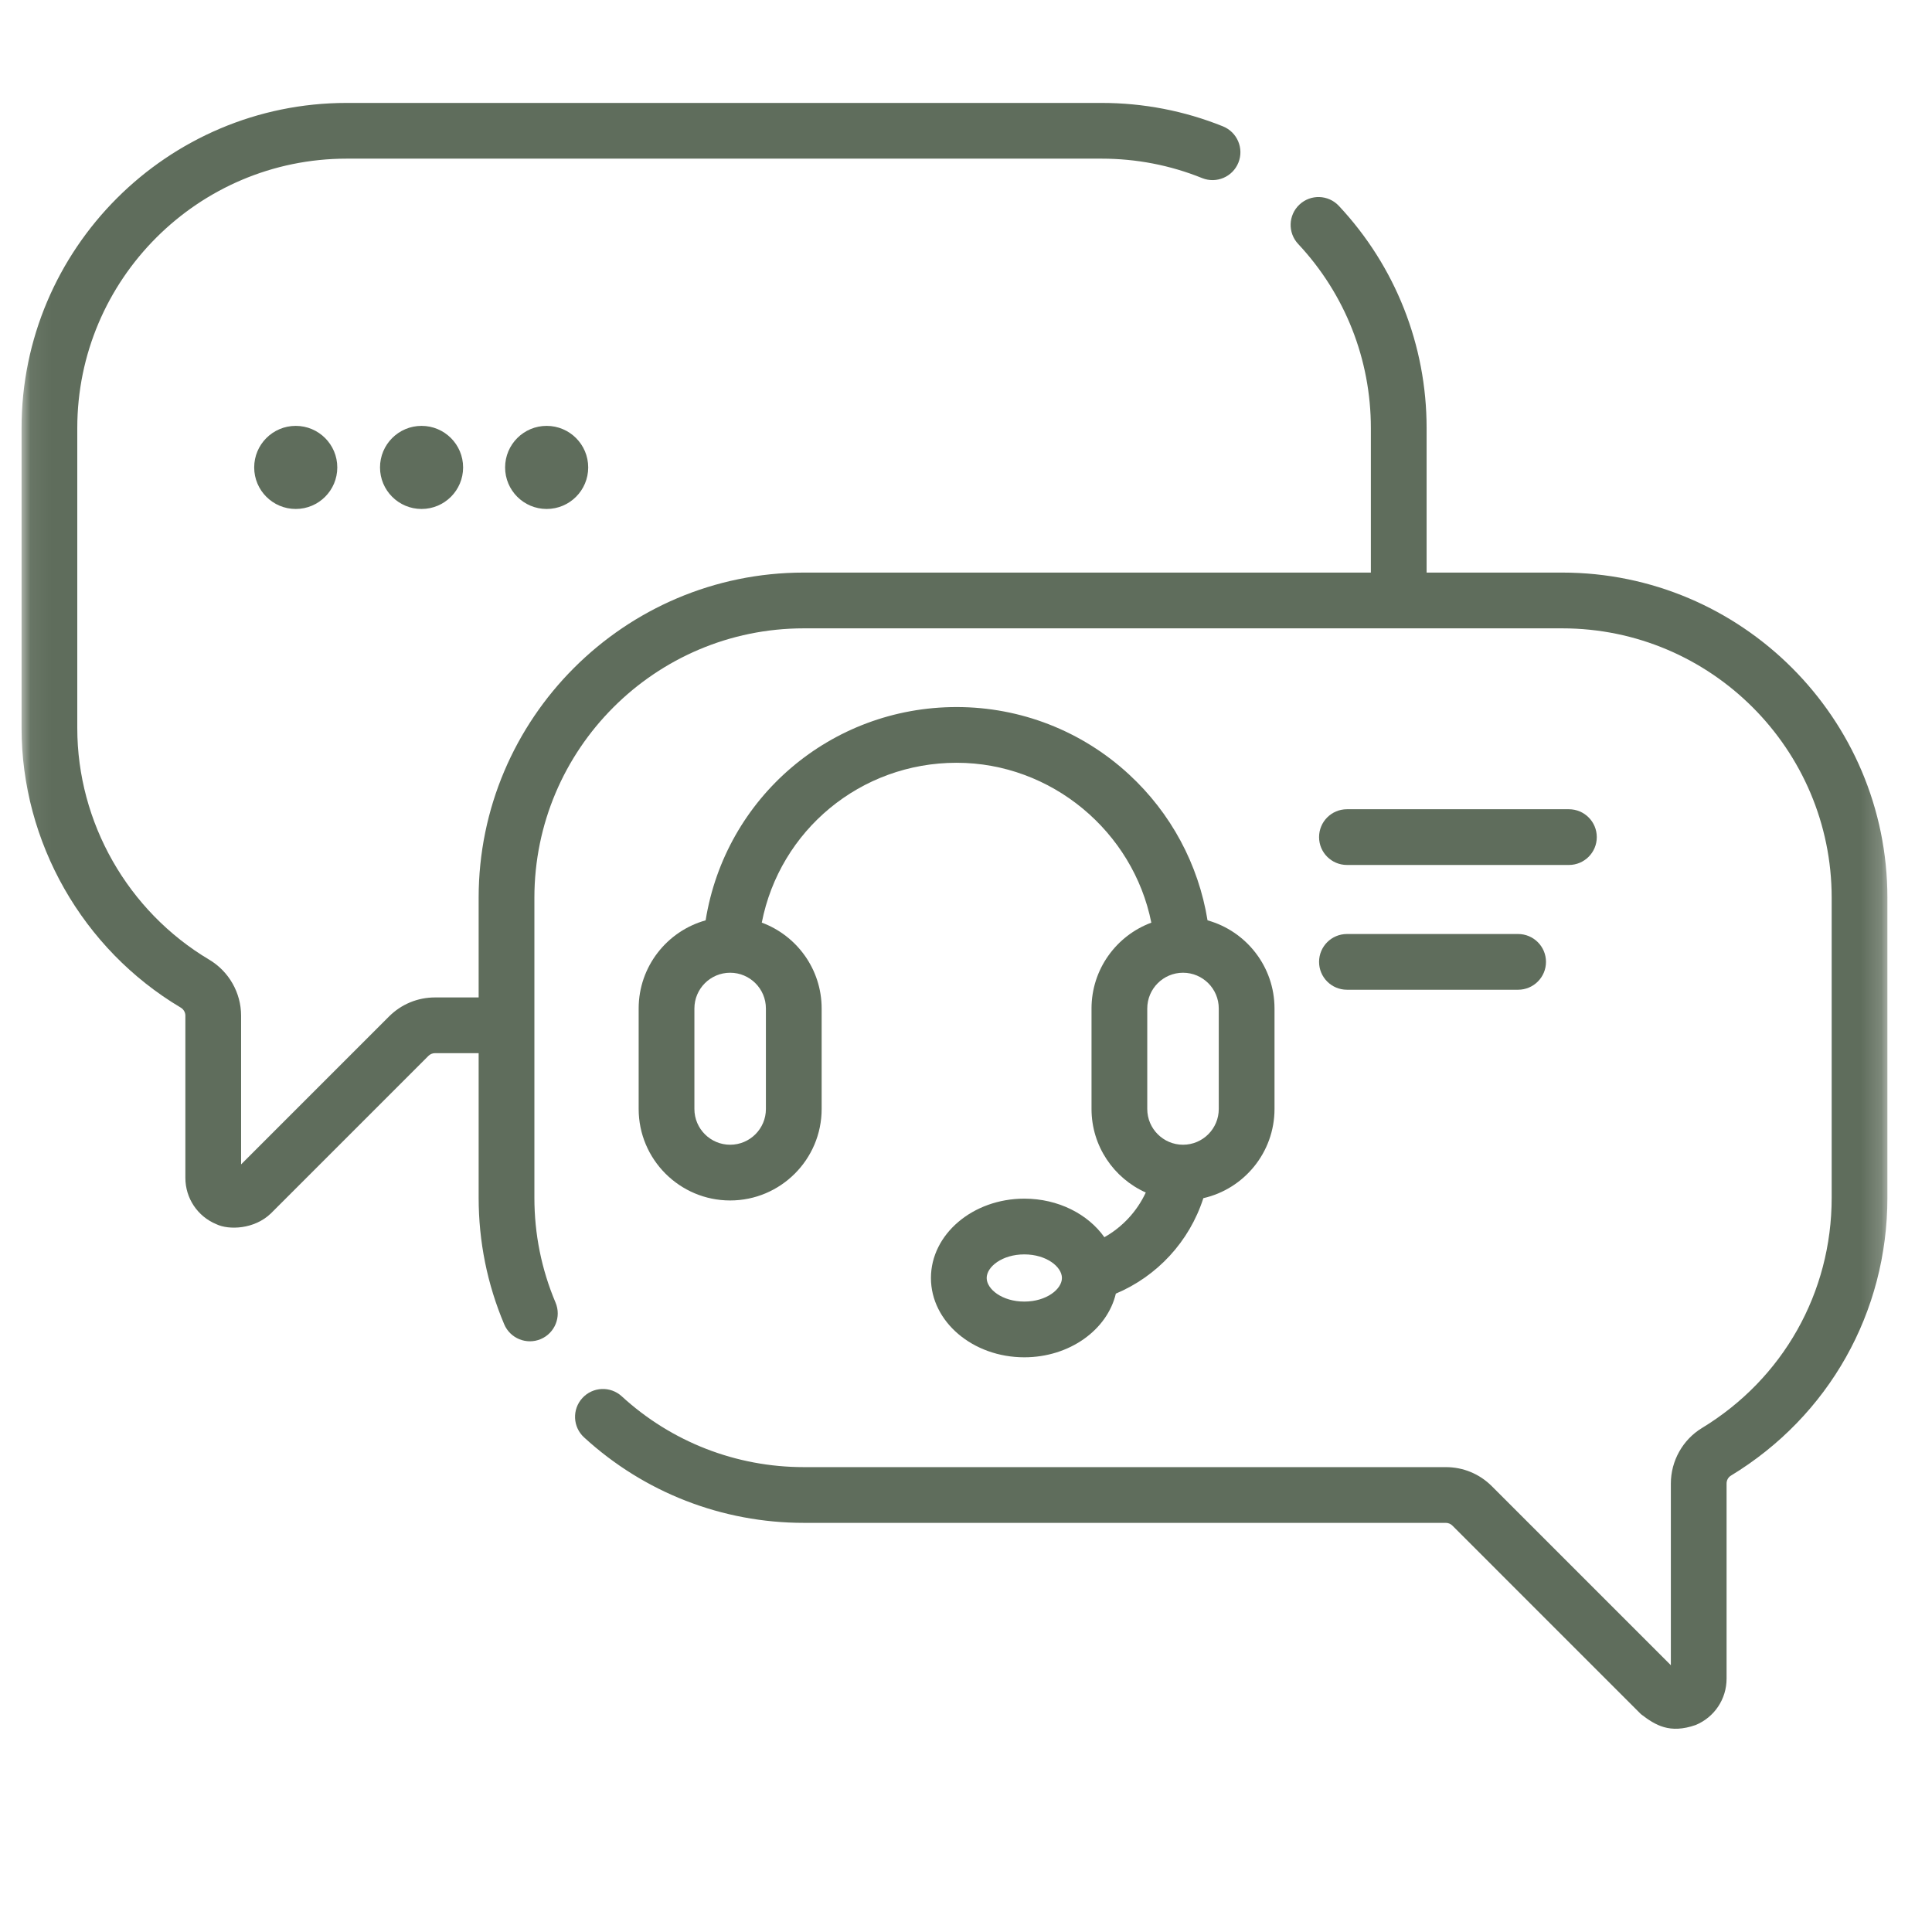 <?xml version="1.0" encoding="UTF-8"?> <svg xmlns="http://www.w3.org/2000/svg" width="95" height="95" viewBox="0 0 95 95" fill="none"><g clip-path="url(#clip0_1610_9)"><mask id="mask0_1610_9" style="mask-type:luminance" maskUnits="userSpaceOnUse" x="1" y="-1" width="92" height="92"><path d="M1.061 90.907H92.807V-0.84H1.061V90.907Z" fill="white"></path></mask><g mask="url(#mask0_1610_9)"><path d="M76.82 28.155H70.149V21.048C70.149 16.975 68.616 13.095 65.834 10.123C65.316 9.57 64.449 9.542 63.897 10.059C63.344 10.576 63.316 11.444 63.833 11.996C66.138 14.458 67.408 17.673 67.408 21.048V28.155H39.523C30.708 28.155 23.536 35.328 23.536 44.143V49.046H21.39C20.536 49.046 19.733 49.379 19.129 49.982L11.855 57.255V49.939C11.855 48.818 11.255 47.765 10.289 47.19C6.287 44.81 3.8 40.446 3.8 35.799V21.048C3.8 13.744 9.743 7.801 17.047 7.801H54.162C55.873 7.801 57.539 8.122 59.111 8.757C59.813 9.039 60.611 8.7 60.894 7.998C61.177 7.297 60.837 6.498 60.136 6.214C58.236 5.449 56.226 5.061 54.162 5.061H17.047C8.232 5.061 1.06 12.232 1.06 21.048V35.799C1.06 41.407 4.059 46.675 8.888 49.546C9.028 49.629 9.115 49.779 9.115 49.939V57.917C9.115 58.918 9.712 59.813 10.638 60.196C11.255 60.493 12.515 60.45 13.325 59.661L21.066 51.92C21.153 51.834 21.268 51.786 21.39 51.786H23.536V58.894C23.536 61.052 23.959 63.146 24.793 65.118C25.087 65.814 25.892 66.14 26.589 65.846C27.286 65.551 27.611 64.747 27.317 64.05C26.627 62.418 26.277 60.684 26.277 58.895V44.144C26.277 36.839 32.219 30.897 39.523 30.897H76.82C84.124 30.897 90.067 36.839 90.067 44.144V58.895C90.067 63.559 87.681 67.793 83.686 70.22C82.744 70.793 82.159 71.837 82.159 72.945V81.882L73.354 73.077C72.75 72.473 71.947 72.141 71.093 72.141H39.523C36.199 72.141 33.02 70.904 30.573 68.659C30.015 68.148 29.148 68.186 28.637 68.743C28.125 69.301 28.162 70.168 28.72 70.679C31.675 73.389 35.511 74.882 39.523 74.882H71.093C71.213 74.882 71.331 74.93 71.415 75.015L80.689 84.289C81.405 84.839 82.105 85.264 83.377 84.823C84.302 84.44 84.899 83.545 84.899 82.544V72.945C84.899 72.788 84.979 72.641 85.109 72.562C89.93 69.634 92.807 64.525 92.807 58.894V44.143C92.807 35.328 85.636 28.155 76.82 28.155Z" fill="#5F6D5C"></path><path d="M54.304 60.836C53.501 59.701 52.037 58.94 50.367 58.94C47.836 58.94 45.776 60.69 45.776 62.841C45.776 64.991 47.836 66.741 50.367 66.741C52.588 66.741 54.446 65.394 54.868 63.61C56.889 62.759 58.48 61.063 59.171 58.916C61.172 58.461 62.67 56.668 62.67 54.53V49.589C62.67 47.526 61.274 45.783 59.377 45.255C58.93 42.503 57.578 39.978 55.504 38.069C53.191 35.939 50.183 34.767 47.038 34.767C40.846 34.767 35.667 39.226 34.697 45.255C32.8 45.784 31.404 47.526 31.404 49.589V54.53C31.404 57.011 33.422 59.029 35.903 59.029C38.384 59.029 40.402 57.011 40.402 54.53V49.589C40.402 47.655 39.175 46.002 37.458 45.367C38.346 40.828 42.315 37.507 47.038 37.507C51.7 37.507 55.718 40.886 56.613 45.369C54.898 46.004 53.672 47.656 53.672 49.589V54.53C53.672 56.359 54.77 57.935 56.34 58.638C55.904 59.574 55.188 60.339 54.304 60.836ZM50.367 64.001C49.276 64.001 48.517 63.389 48.517 62.841C48.517 62.292 49.276 61.681 50.367 61.681C51.457 61.681 52.217 62.292 52.217 62.841C52.217 63.389 51.457 64.001 50.367 64.001ZM37.661 54.531C37.661 55.5 36.873 56.289 35.903 56.289C34.933 56.289 34.145 55.5 34.145 54.531V49.589C34.145 48.619 34.933 47.831 35.903 47.831C36.873 47.831 37.661 48.619 37.661 49.589V54.531ZM56.413 49.589C56.413 48.619 57.202 47.831 58.171 47.831C59.141 47.831 59.929 48.619 59.929 49.589V54.531C59.929 55.5 59.141 56.289 58.171 56.289C57.202 56.289 56.413 55.5 56.413 54.531V49.589Z" fill="#5F6D5C"></path><path d="M66.232 42.532H77.147C77.903 42.532 78.517 41.919 78.517 41.162C78.517 40.405 77.903 39.792 77.147 39.792H66.232C65.475 39.792 64.861 40.405 64.861 41.162C64.861 41.919 65.475 42.532 66.232 42.532Z" fill="#5F6D5C"></path><path d="M66.232 48.667H74.648C75.404 48.667 76.019 48.054 76.019 47.297C76.019 46.54 75.404 45.927 74.648 45.927H66.232C65.475 45.927 64.861 46.54 64.861 47.297C64.861 48.054 65.475 48.667 66.232 48.667Z" fill="#5F6D5C"></path><path d="M14.542 25.027C15.67 25.027 16.585 24.112 16.585 22.985C16.585 21.856 15.67 20.941 14.542 20.941C13.414 20.941 12.499 21.856 12.499 22.985C12.499 24.112 13.414 25.027 14.542 25.027Z" fill="#5F6D5C"></path><path d="M20.729 25.027C21.857 25.027 22.772 24.112 22.772 22.985C22.772 21.856 21.857 20.941 20.729 20.941C19.6 20.941 18.686 21.856 18.686 22.985C18.686 24.112 19.6 25.027 20.729 25.027Z" fill="#5F6D5C"></path><path d="M26.88 25.027C28.008 25.027 28.923 24.112 28.923 22.985C28.923 21.856 28.008 20.941 26.88 20.941C25.752 20.941 24.837 21.856 24.837 22.985C24.837 24.112 25.752 25.027 26.88 25.027Z" fill="#5F6D5C"></path></g></g><defs><clipPath id="clip0_1610_9"><rect width="94.488" height="94.488" fill="white"></rect></clipPath></defs></svg> 